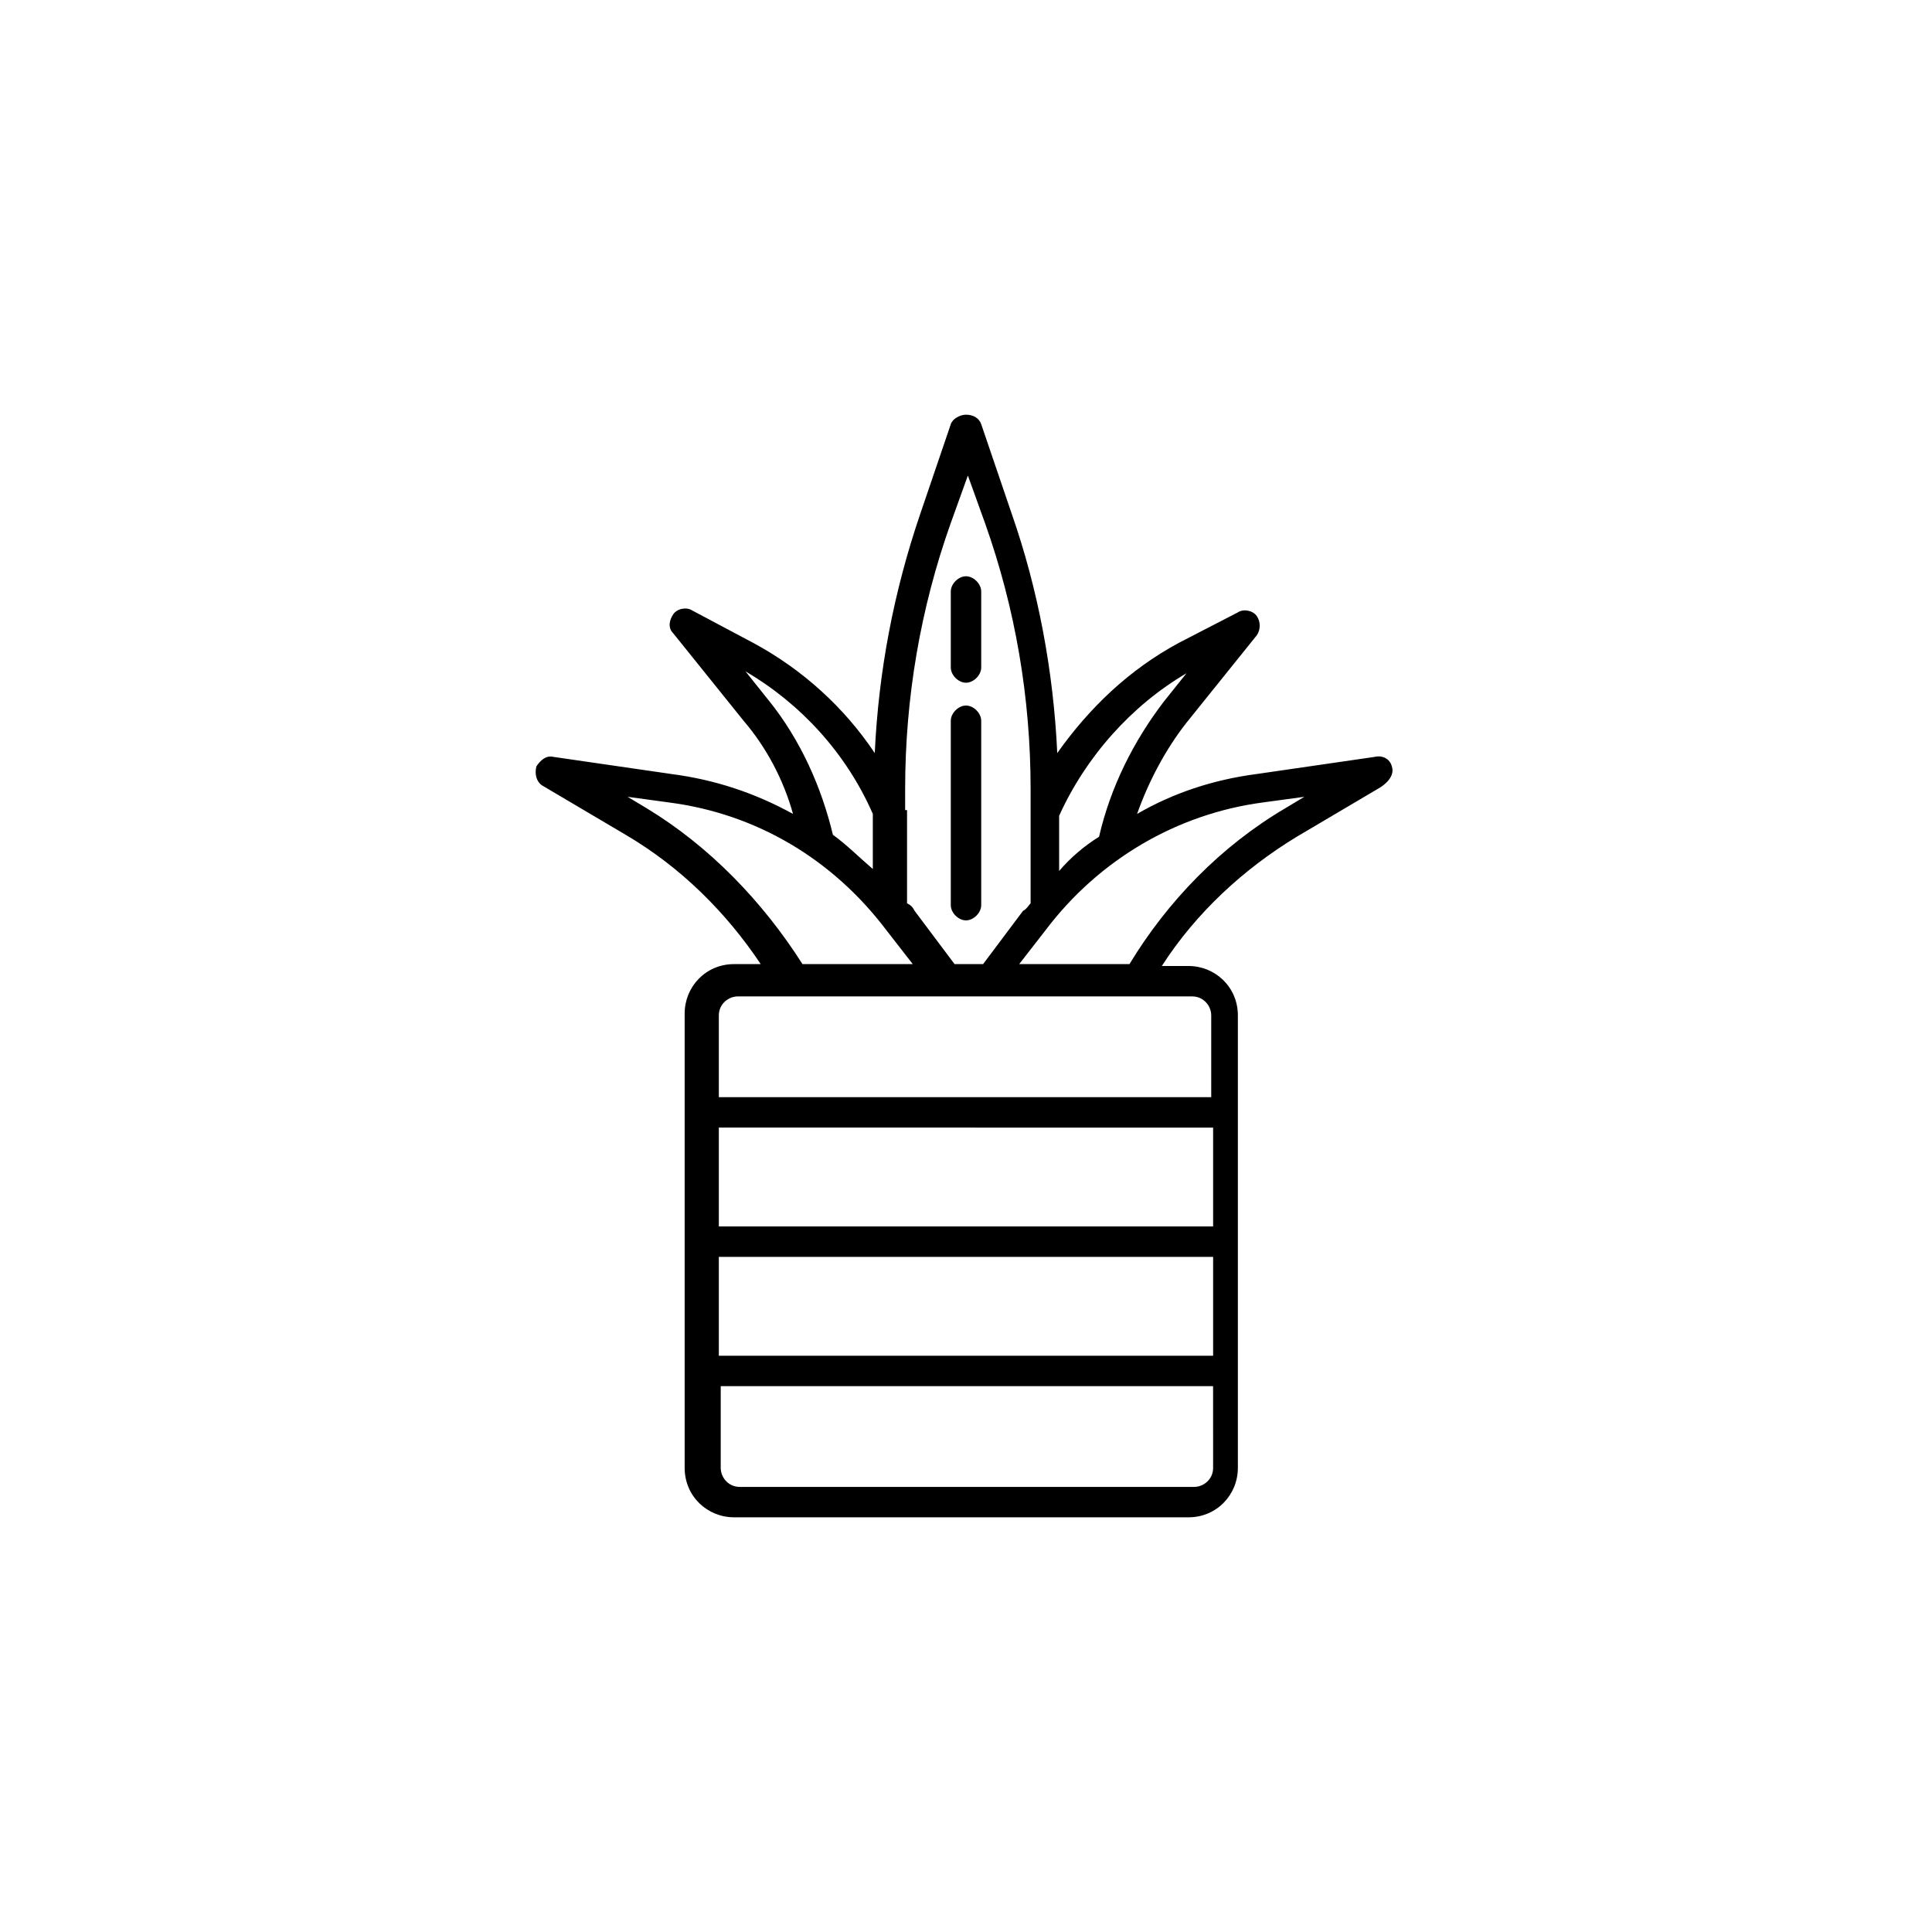 <?xml version="1.0" encoding="UTF-8"?>
<!-- Uploaded to: ICON Repo, www.svgrepo.com, Generator: ICON Repo Mixer Tools -->
<svg fill="#000000" width="800px" height="800px" version="1.1" viewBox="144 144 512 512" xmlns="http://www.w3.org/2000/svg">
 <g>
  <path d="m512.85 347.1c-0.504-2.016-2.519-3.023-4.535-2.519l-31.234 4.535c-11.586 1.512-22.168 5.039-31.738 10.578 3.023-8.566 7.559-17.129 13.098-24.184l18.641-23.176c1.008-1.512 1.008-3.527 0-5.039-1.008-1.512-3.527-2.016-5.039-1.008l-15.617 8.066c-13.098 7.055-23.68 17.129-32.242 29.223-1.008-21.664-5.039-43.328-12.09-63.48l-8.062-23.68c-0.504-1.512-2.016-2.519-4.031-2.519-1.512 0-3.527 1.008-4.031 2.519l-8.062 23.68c-7.055 20.656-11.082 41.816-12.09 63.48-8.062-12.09-19.145-22.168-32.242-29.223l-16.121-8.566c-1.512-1.008-4.031-0.504-5.039 1.008-1.008 1.512-1.512 3.527 0 5.039l18.641 23.176c6.047 7.055 10.578 15.617 13.098 24.688-10.078-5.543-20.656-9.07-32.242-10.578l-31.234-4.535c-2.016-0.504-3.527 1.008-4.535 2.519-0.504 2.016 0 4.031 1.512 5.039l22.168 13.098c14.609 8.566 26.703 20.656 35.77 34.258h-7.055c-7.559 0-13.098 6.047-13.098 13.098v120.41c0 7.559 6.047 13.098 13.098 13.098h120.41c7.559 0 13.098-6.047 13.098-13.098v-119.91c0-7.559-6.047-13.098-13.098-13.098h-7.055c9.07-14.105 21.664-25.695 35.77-34.258l22.168-13.098c3.023-2.019 3.527-4.035 3.023-5.547zm-88.168 13.102c7.055-15.617 19.145-29.223 33.754-37.785l-6.047 7.559c-8.062 10.578-14.105 22.672-17.129 35.77-4.031 2.519-7.559 5.543-10.578 9.07zm-40.809-1.512v-5.543c0-24.184 4.031-47.863 12.09-70.535l4.535-12.594 4.535 12.594c8.062 22.672 12.09 46.352 12.09 70.535v30.23c-0.504 0.504-1.008 1.512-2.016 2.016l-10.578 14.105h-7.559l-10.578-14.105c-0.504-1.008-1.008-1.512-2.016-2.016v-24.688zm-36.273-29.223-6.047-7.559c14.609 8.566 26.703 21.664 33.754 37.785v14.609c-3.527-3.023-7.055-6.551-10.578-9.07-3.019-12.59-8.562-25.184-17.129-35.766zm-32.242 28.719-5.039-3.023 11.082 1.512c23.176 3.023 43.328 15.113 57.434 33.754l7.055 9.07h-29.223c-10.578-16.629-24.684-31.238-41.309-41.312zm150.13 174.82c0 3.023-2.519 5.039-5.039 5.039h-120.41c-3.023 0-5.039-2.519-5.039-5.039v-21.664h130.48zm0-29.723h-130.99v-26.199h130.99zm0-34.262h-130.99v-26.199l130.99 0.004zm-5.539-60.961c3.023 0 5.039 2.519 5.039 5.039v21.664h-130.49v-21.664c0-3.023 2.519-5.039 5.039-5.039zm24.684-49.875c-17.129 10.078-31.234 24.688-41.312 41.312h-29.223l7.055-9.07c14.105-18.641 34.762-30.73 57.434-33.754l11.082-1.512z"/>
  <path d="m400 387.91c2.016 0 4.031-2.016 4.031-4.031v-48.871c0-2.016-2.016-4.031-4.031-4.031s-4.031 2.016-4.031 4.031v48.871c0 2.016 2.016 4.031 4.031 4.031z"/>
  <path d="m400 324.93c2.016 0 4.031-2.016 4.031-4.031v-20.152c0-2.016-2.016-4.031-4.031-4.031s-4.031 2.016-4.031 4.031v20.152c0 2.016 2.016 4.031 4.031 4.031z"/>
 </g>
</svg>